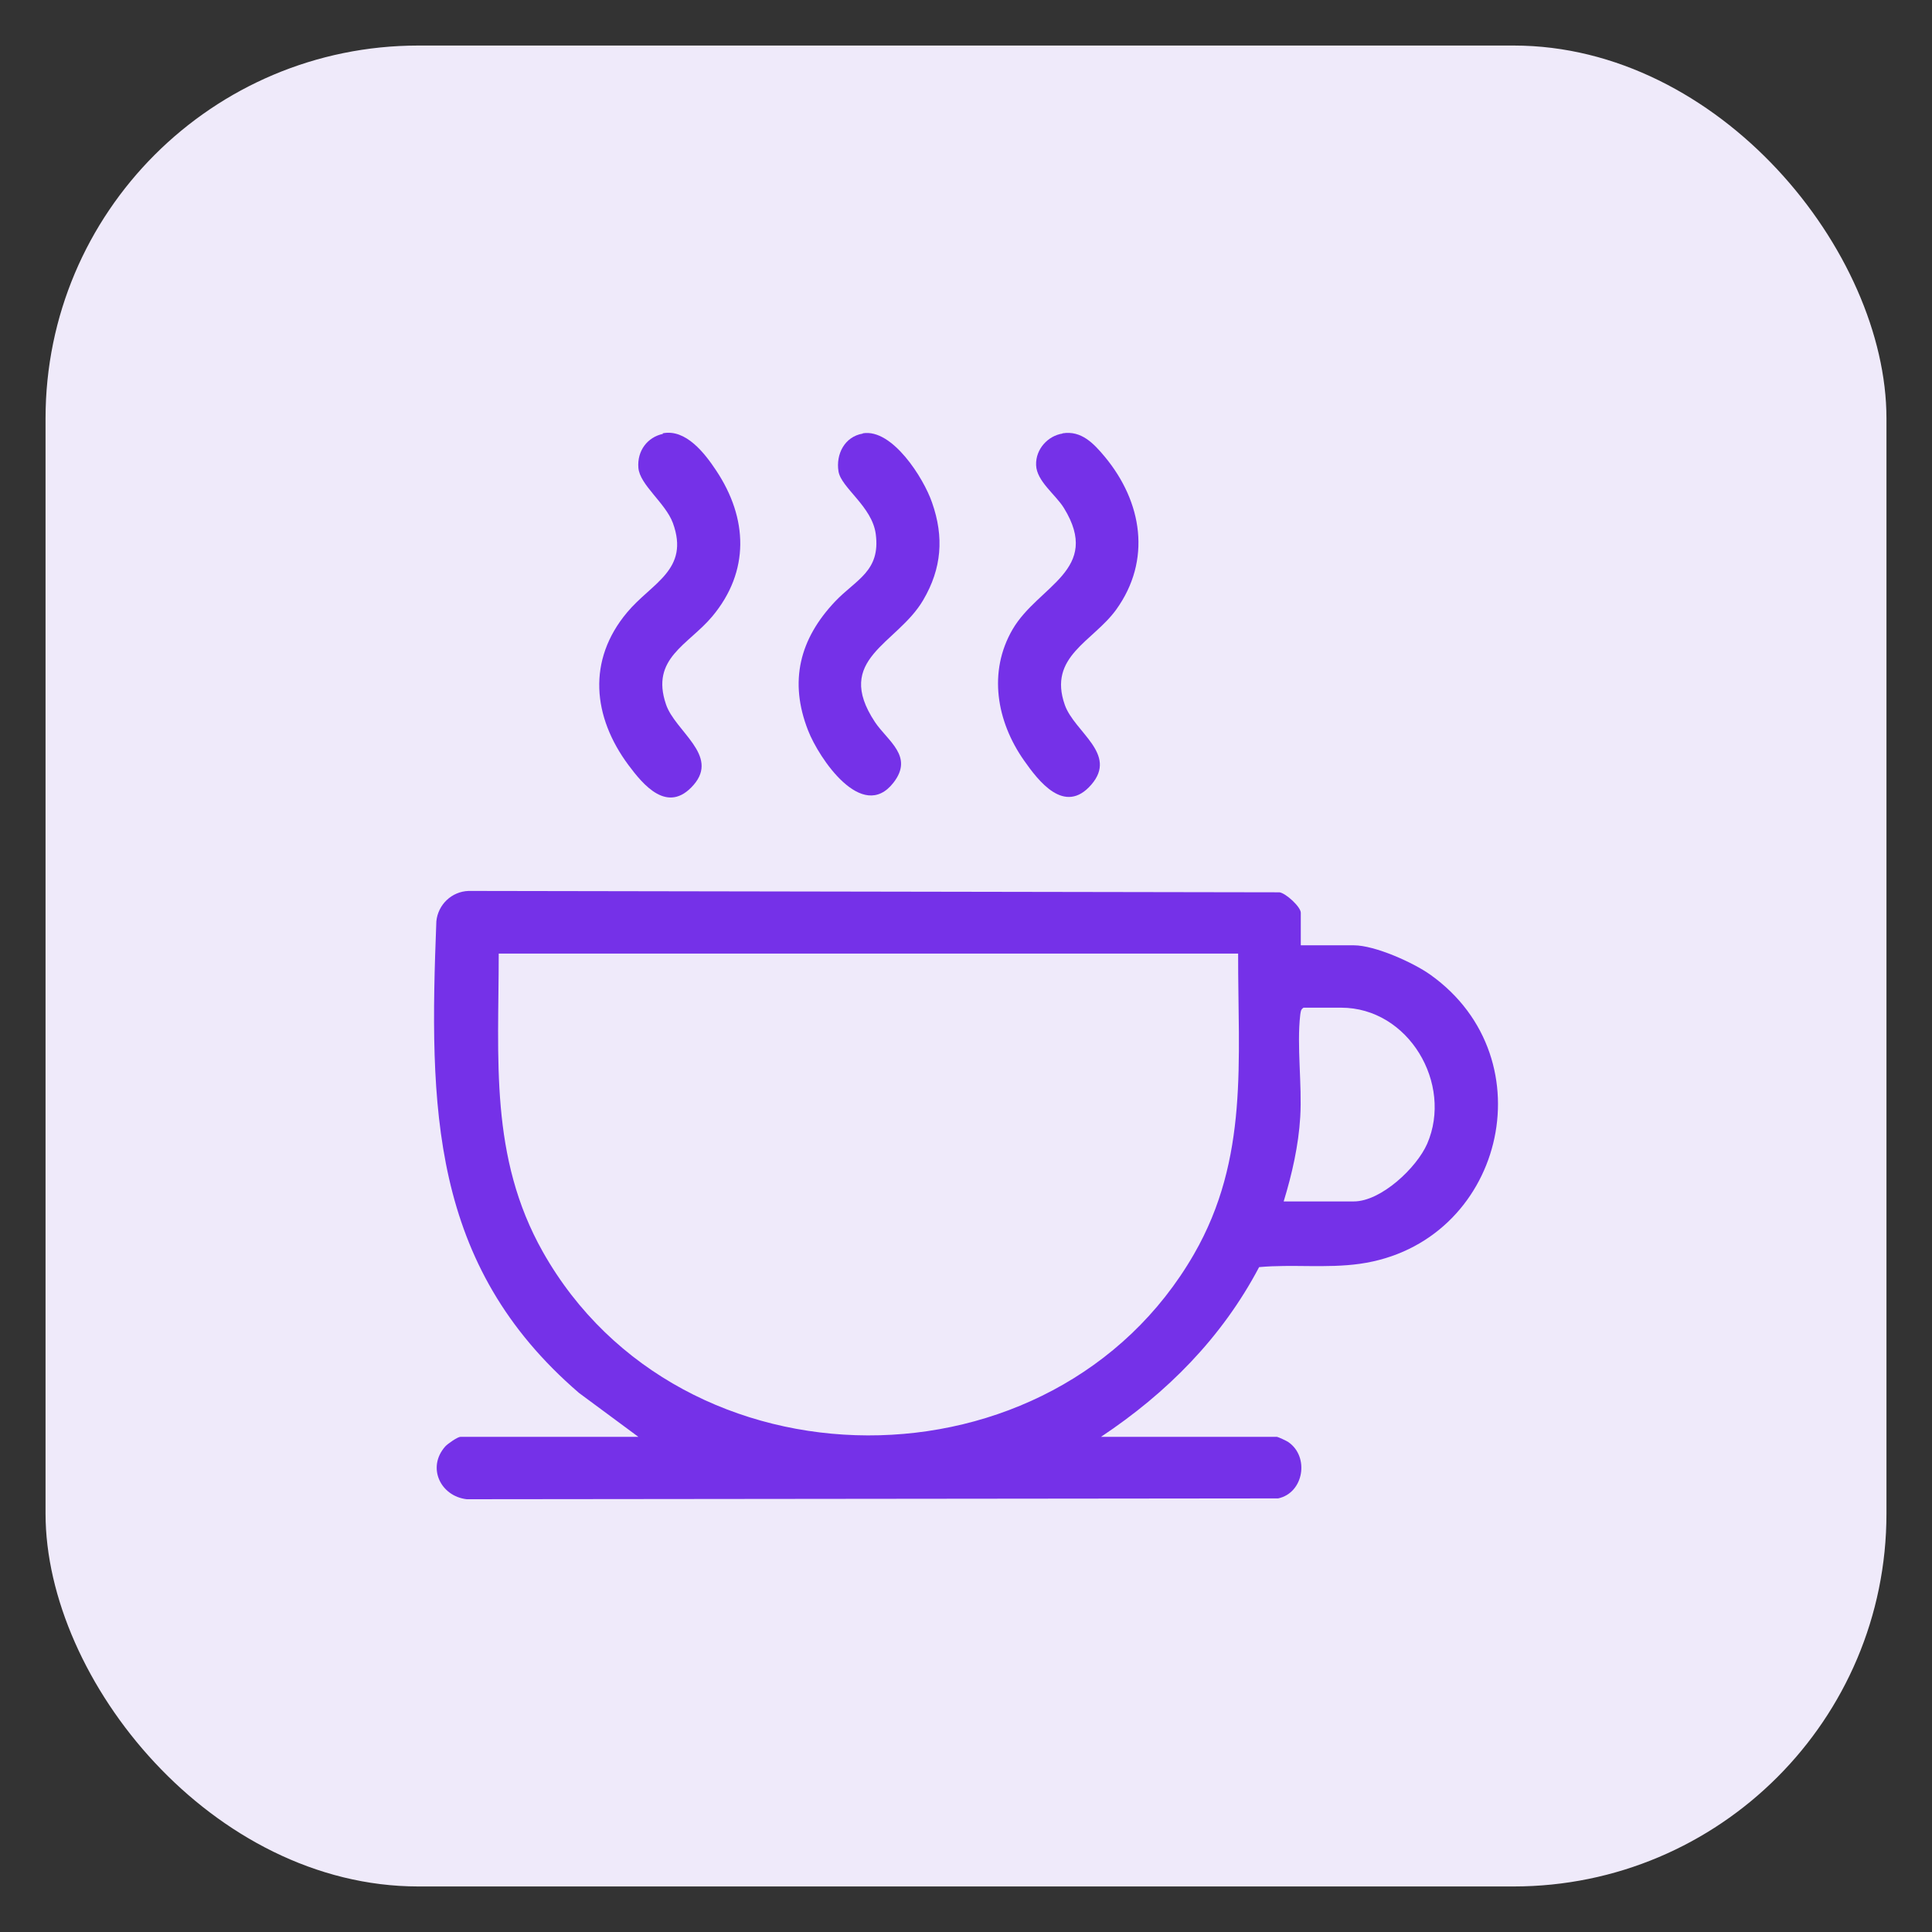 <?xml version="1.0" encoding="UTF-8"?>
<svg id="Layer_1" xmlns="http://www.w3.org/2000/svg" version="1.1" viewBox="0 0 700 700">
  <rect x="0" y="0" width="700" height="700" fill="#333333" stroke="none"/>
  <!-- Generator: Adobe Illustrator 29.2.1, SVG Export Plug-In . SVG Version: 2.1.0 Build 116)  -->
  <defs>
    <style>
      .st0 {
        fill: #7531e8;
      }

      .st1 {
        fill: #efeafa;
      }
    </style>
  </defs>
  <rect class="st1" x="16.5" y="16.5" width="667" height="667" rx="135.1" ry="135.1"/>
  <g>
    <path class="st0" d="M471.3,342.5h19.2c7.6,0,21.5,6.2,27.8,10.7,42.9,30.6,26.2,97.4-25.6,104.7-12.1,1.7-24.4.1-36.5,1.2-13.5,25.6-33.4,45.6-57.3,61.5h63.8c.3,0,3.6,1.5,4.1,1.9,7.7,5.3,5.6,18.4-3.7,20.4l-294,.3c-9.5-1.1-14.5-11.5-7.8-19.1.9-1,4.5-3.5,5.5-3.5h64.5l-21.5-15.9c-54.1-46.5-54.3-103.9-51.7-170.9.6-6,5.5-10.8,11.7-11l293.8.5c2.4.4,7.7,5.3,7.7,7.4v11.7ZM448.6,345.5H180.7c0,38.2-3.4,73.7,16,108.1,49.9,88.4,185.3,88.6,235.9.8,20-34.7,15.9-70.2,16-108.9ZM465.2,435.3h25.3c9.9,0,22.8-12.2,26.6-20.9,9.4-21.7-6.7-49.3-31.2-49.3h-13.6c-1.1.7-1,1.5-1.2,2.6-1.3,11.2.7,25.3,0,37-.6,10.3-3,20.8-6,30.6Z"/>
    <path class="st0" d="M240.1,157c8.4-1.7,15.3,7.3,19.4,13.5,11.5,17.3,12.2,36.5-1.4,52.8-8.7,10.4-22.5,15.2-16.8,31.9,3.3,9.8,19.4,18.4,10,29.2s-18.3-.1-23.6-7.2c-13-17.5-15-38-.5-55.3,8.9-10.7,22.8-15.4,16.6-32.4-2.7-7.3-12-13.8-12.5-20s3.3-11.1,8.9-12.3Z"/>
    <path class="st0" d="M385,157c6.8-1.1,11.3,3.7,15.3,8.5,13.6,16.4,17,37.5,4.1,55.4-8.4,11.6-24.8,16.9-18.6,34.5,3.5,9.9,19.3,17.7,9.6,28.9s-19.2-1.4-24.4-8.8c-9.9-14.1-13.1-32.1-4.1-47.5,9.3-15.9,32.4-21.4,18.6-43.9-3-4.9-9.9-9.7-10.1-15.6s4.4-10.6,9.5-11.4Z"/>
    <path class="st0" d="M312.6,157c10.7-1.8,22.1,16.3,25.1,25.1,4.4,12.5,3.5,23.9-3.2,35.3-9.4,16.1-32.7,21.2-17.5,44.2,4.6,6.9,14.2,12.4,6.7,22-11.3,14.5-27-8.9-30.9-18.9-7-17.8-3.1-33.2,9.8-46.8,7.5-7.9,16.5-10.9,14.7-24.4-1.3-10-12.5-16.7-13.5-22.7-1-6.2,2.2-12.6,8.8-13.7Z"/>
  </g>
</svg>
